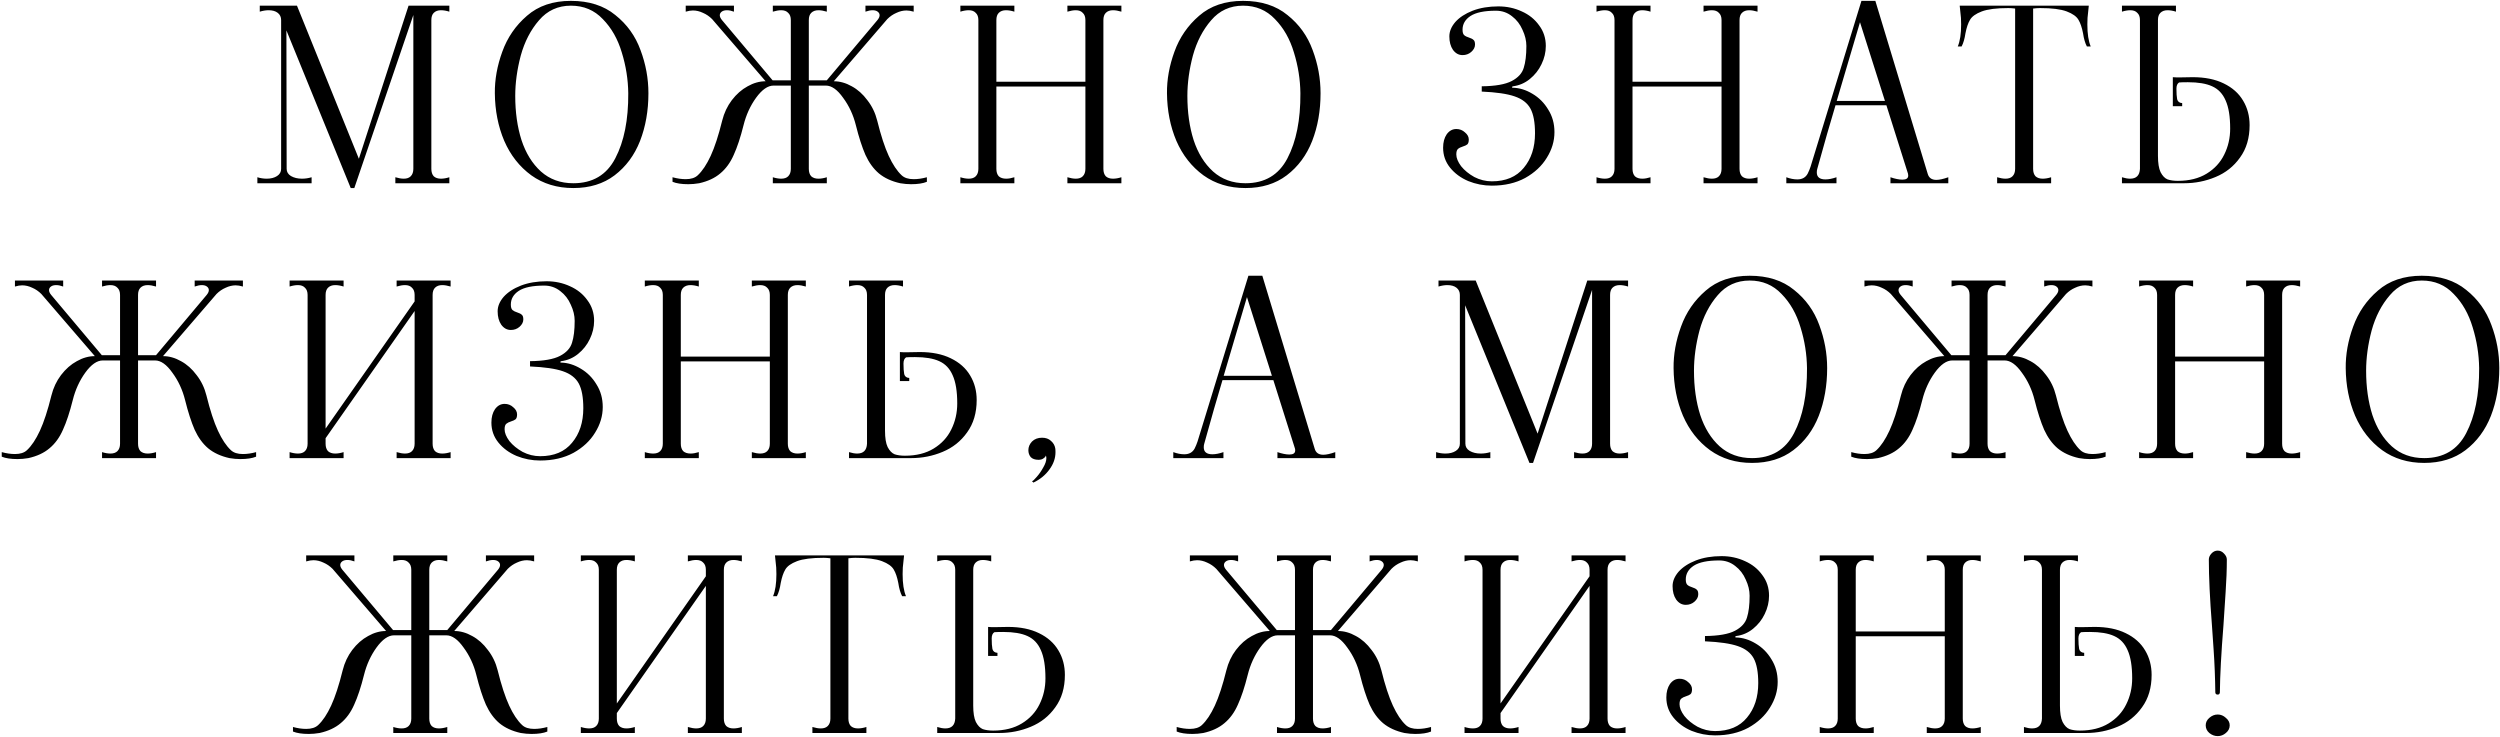 <?xml version="1.0" encoding="UTF-8"?> <svg xmlns="http://www.w3.org/2000/svg" width="1146" height="338" viewBox="0 0 1146 338" fill="none"> <path d="M205.979 5.35C204.586 4.91 203.302 4.69 202.129 4.69C200.736 4.69 199.636 5.093 198.829 5.9C198.096 6.633 197.729 7.733 197.729 9.2V77.4C197.729 78.867 198.096 80.003 198.829 80.81C199.636 81.543 200.736 81.91 202.129 81.91C203.302 81.91 204.586 81.69 205.979 81.25V84H181.229V81.25C182.696 81.69 183.979 81.91 185.079 81.91C186.472 81.91 187.536 81.543 188.269 80.81C189.076 80.003 189.479 78.867 189.479 77.4V6.89L162.419 86.2H160.769L131.289 13.93L131.399 77.4C131.399 78.793 132.059 79.893 133.379 80.7C134.772 81.507 136.459 81.91 138.439 81.91C139.906 81.91 141.372 81.69 142.839 81.25V84H117.979V81.25C119.372 81.69 120.802 81.91 122.269 81.91C124.176 81.91 125.752 81.507 126.999 80.7C128.246 79.893 128.869 78.793 128.869 77.4V9.2C128.869 7.807 128.356 6.707 127.329 5.9C126.302 5.093 124.909 4.69 123.149 4.69C121.902 4.69 120.546 4.91 119.079 5.35V2.6H136.129L164.509 72.78L187.279 2.6H205.979V5.35ZM262.806 86.2C255.399 86.2 248.983 84.257 243.556 80.37C238.129 76.41 233.986 71.13 231.126 64.53C228.339 57.93 226.909 50.67 226.836 42.75C226.763 36.517 227.899 30.173 230.246 23.72C232.593 17.193 236.369 11.693 241.576 7.22C246.783 2.673 253.493 0.4 261.706 0.4C269.993 0.4 276.776 2.563 282.056 6.89C287.409 11.143 291.259 16.497 293.606 22.95C296.026 29.403 297.236 36.003 297.236 42.75C297.236 50.743 295.953 58.04 293.386 64.64C290.819 71.167 286.933 76.41 281.726 80.37C276.593 84.257 270.286 86.2 262.806 86.2ZM262.806 84C271.679 84 278.096 80.187 282.056 72.56C286.089 64.86 288.069 54.923 287.996 42.75C287.923 36.443 286.933 30.21 285.026 24.05C283.193 17.89 280.296 12.793 276.336 8.76C272.449 4.653 267.573 2.6 261.706 2.6C255.766 2.6 250.889 4.837 247.076 9.31C243.263 13.71 240.476 19.1 238.716 25.48C237.029 31.86 236.186 38.02 236.186 43.96C236.186 51.44 237.139 58.187 239.046 64.2C241.026 70.213 243.996 75.017 247.956 78.61C251.989 82.203 256.939 84 262.806 84ZM413.333 80.37C414.58 81.543 416.413 82.13 418.833 82.13C420.74 82.13 422.757 81.837 424.883 81.25V83.34C423.123 84.073 420.703 84.44 417.623 84.44C416.083 84.44 414.433 84.293 412.673 84C408.713 83.12 405.45 81.617 402.883 79.49C400.39 77.363 398.337 74.54 396.723 71.02C395.183 67.5 393.717 62.953 392.323 57.38C391.15 52.687 389.207 48.507 386.493 44.84C383.853 41.1 381.213 39.23 378.573 39.23H370.763V77.4C370.763 78.867 371.13 80.003 371.863 80.81C372.67 81.543 373.77 81.91 375.163 81.91C376.337 81.91 377.62 81.69 379.013 81.25V84H354.263V81.25C355.657 81.69 356.94 81.91 358.113 81.91C359.507 81.91 360.57 81.543 361.303 80.81C362.11 80.003 362.513 78.867 362.513 77.4V39.23H354.593C351.953 39.23 349.277 41.1 346.563 44.84C343.923 48.507 342.017 52.687 340.843 57.38C339.45 62.953 337.947 67.5 336.333 71.02C334.793 74.54 332.74 77.363 330.173 79.49C327.68 81.617 324.453 83.12 320.493 84C318.733 84.293 317.083 84.44 315.543 84.44C312.463 84.44 310.043 84.073 308.283 83.34V81.25C310.41 81.837 312.427 82.13 314.333 82.13C316.753 82.13 318.587 81.543 319.833 80.37C321.96 78.39 323.94 75.42 325.773 71.46C327.607 67.5 329.367 62.11 331.053 55.29C331.933 51.77 333.4 48.653 335.453 45.94C337.58 43.153 340 41.027 342.713 39.56C345.427 38.02 348.177 37.25 350.963 37.25L326.433 8.76C325.187 7.513 323.793 6.56 322.253 5.9C320.713 5.167 319.173 4.8 317.633 4.8C316.68 4.8 315.58 4.983 314.333 5.35V2.6H336.443V5.35C335.27 4.91 334.207 4.69 333.253 4.69C332.227 4.69 331.42 4.91 330.833 5.35C330.247 5.79 329.953 6.34 329.953 7C329.953 7.66 330.283 8.393 330.943 9.2L354.153 36.81H362.513V9.2C362.513 7.733 362.11 6.633 361.303 5.9C360.57 5.093 359.507 4.69 358.113 4.69C357.013 4.69 355.73 4.91 354.263 5.35V2.6H379.013V5.35C377.547 4.91 376.263 4.69 375.163 4.69C373.77 4.69 372.67 5.093 371.863 5.9C371.13 6.633 370.763 7.733 370.763 9.2V36.81H379.013L402.223 9.2C402.883 8.393 403.213 7.66 403.213 7C403.213 6.34 402.92 5.79 402.333 5.35C401.747 4.91 400.977 4.69 400.023 4.69C399.07 4.69 397.97 4.91 396.723 5.35V2.6H418.833V5.35C417.587 4.983 416.487 4.8 415.533 4.8C413.993 4.8 412.453 5.167 410.913 5.9C409.373 6.56 407.98 7.513 406.733 8.76L382.203 37.25C384.99 37.25 387.74 38.02 390.453 39.56C393.167 41.027 395.55 43.153 397.603 45.94C399.73 48.653 401.233 51.77 402.113 55.29C403.8 62.11 405.56 67.5 407.393 71.46C409.227 75.42 411.207 78.39 413.333 80.37ZM514.046 5.35C512.579 4.91 511.296 4.69 510.196 4.69C508.803 4.69 507.703 5.093 506.896 5.9C506.163 6.633 505.796 7.733 505.796 9.2V77.4C505.796 78.867 506.163 80.003 506.896 80.81C507.703 81.543 508.803 81.91 510.196 81.91C511.369 81.91 512.653 81.69 514.046 81.25V84H489.296V81.25C490.763 81.69 492.046 81.91 493.146 81.91C494.539 81.91 495.603 81.543 496.336 80.81C497.143 80.003 497.546 78.867 497.546 77.4V39.67H456.736V77.4C456.736 78.867 457.103 80.003 457.836 80.81C458.643 81.543 459.779 81.91 461.246 81.91C462.346 81.91 463.593 81.69 464.986 81.25V84H440.236V81.25C441.629 81.69 442.913 81.91 444.086 81.91C445.479 81.91 446.543 81.543 447.276 80.81C448.083 80.003 448.486 78.867 448.486 77.4V9.2C448.486 7.733 448.083 6.633 447.276 5.9C446.543 5.093 445.479 4.69 444.086 4.69C442.913 4.69 441.629 4.91 440.236 5.35V2.6H464.986V5.35C463.593 4.91 462.309 4.69 461.136 4.69C459.743 4.69 458.643 5.093 457.836 5.9C457.103 6.633 456.736 7.733 456.736 9.2V37.47H497.546V9.2C497.546 7.733 497.143 6.633 496.336 5.9C495.603 5.093 494.539 4.69 493.146 4.69C492.046 4.69 490.763 4.91 489.296 5.35V2.6H514.046V5.35ZM570.913 86.2C563.507 86.2 557.09 84.257 551.663 80.37C546.237 76.41 542.093 71.13 539.233 64.53C536.447 57.93 535.017 50.67 534.943 42.75C534.87 36.517 536.007 30.173 538.353 23.72C540.7 17.193 544.477 11.693 549.683 7.22C554.89 2.673 561.6 0.4 569.813 0.4C578.1 0.4 584.883 2.563 590.163 6.89C595.517 11.143 599.367 16.497 601.713 22.95C604.133 29.403 605.343 36.003 605.343 42.75C605.343 50.743 604.06 58.04 601.493 64.64C598.927 71.167 595.04 76.41 589.833 80.37C584.7 84.257 578.393 86.2 570.913 86.2ZM570.913 84C579.787 84 586.203 80.187 590.163 72.56C594.197 64.86 596.177 54.923 596.103 42.75C596.03 36.443 595.04 30.21 593.133 24.05C591.3 17.89 588.403 12.793 584.443 8.76C580.557 4.653 575.68 2.6 569.813 2.6C563.873 2.6 558.997 4.837 555.183 9.31C551.37 13.71 548.583 19.1 546.823 25.48C545.137 31.86 544.293 38.02 544.293 43.96C544.293 51.44 545.247 58.187 547.153 64.2C549.133 70.213 552.103 75.017 556.063 78.61C560.097 82.203 565.047 84 570.913 84ZM683.851 85.1C680.111 85.1 676.517 84.403 673.071 83.01C669.624 81.543 666.837 79.49 664.711 76.85C662.584 74.21 661.521 71.167 661.521 67.72C661.521 65.227 662.071 63.173 663.171 61.56C664.344 59.947 665.811 59.14 667.571 59.14C669.111 59.14 670.431 59.653 671.531 60.68C672.704 61.633 673.291 62.733 673.291 63.98C673.291 65.007 673.071 65.74 672.631 66.18C672.191 66.547 671.494 66.877 670.541 67.17C669.587 67.463 668.854 67.83 668.341 68.27C667.827 68.71 667.571 69.553 667.571 70.8C667.571 72.413 668.304 74.21 669.771 76.19C671.311 78.097 673.327 79.747 675.821 81.14C678.387 82.46 681.064 83.12 683.851 83.12C690.231 83.12 695.107 81.067 698.481 76.96C701.927 72.853 703.651 67.573 703.651 61.12C703.651 56.133 702.954 52.357 701.561 49.79C700.167 47.223 697.747 45.353 694.301 44.18C690.927 43.007 685.904 42.273 679.231 41.98V39.56C685.464 39.487 690.047 38.68 692.981 37.14C695.914 35.6 697.747 33.583 698.481 31.09C699.287 28.597 699.691 25.26 699.691 21.08C699.691 18.66 699.104 16.203 697.931 13.71C696.831 11.143 695.217 9.053 693.091 7.44C690.964 5.753 688.507 4.91 685.721 4.91C680.441 4.91 676.554 5.717 674.061 7.33C671.641 8.943 670.431 11.033 670.431 13.6C670.431 14.847 670.687 15.69 671.201 16.13C671.714 16.57 672.447 16.937 673.401 17.23C674.354 17.523 675.051 17.89 675.491 18.33C675.931 18.697 676.151 19.393 676.151 20.42C676.151 21.667 675.564 22.803 674.391 23.83C673.291 24.783 671.971 25.26 670.431 25.26C668.671 25.26 667.204 24.453 666.031 22.84C664.931 21.227 664.381 19.173 664.381 16.68C664.381 14.407 665.297 12.207 667.131 10.08C669.037 7.953 671.677 6.23 675.051 4.91C678.497 3.59 682.421 2.93 686.821 2.93C690.707 2.93 694.301 3.7 697.601 5.24C700.901 6.707 703.541 8.833 705.521 11.62C707.574 14.333 708.601 17.487 708.601 21.08C708.601 23.94 707.941 26.727 706.621 29.44C705.374 32.08 703.577 34.353 701.231 36.26C698.957 38.093 696.391 39.193 693.531 39.56C693.237 39.633 693.091 39.78 693.091 40C693.091 40.147 693.237 40.22 693.531 40.22C696.537 40.293 699.507 41.21 702.441 42.97C705.447 44.73 707.867 47.15 709.701 50.23C711.607 53.237 712.561 56.683 712.561 60.57C712.561 64.677 711.387 68.6 709.041 72.34C706.767 76.08 703.467 79.16 699.141 81.58C694.814 83.927 689.717 85.1 683.851 85.1ZM805.653 5.35C804.187 4.91 802.903 4.69 801.803 4.69C800.41 4.69 799.31 5.093 798.503 5.9C797.77 6.633 797.403 7.733 797.403 9.2V77.4C797.403 78.867 797.77 80.003 798.503 80.81C799.31 81.543 800.41 81.91 801.803 81.91C802.977 81.91 804.26 81.69 805.653 81.25V84H780.903V81.25C782.37 81.69 783.653 81.91 784.753 81.91C786.147 81.91 787.21 81.543 787.943 80.81C788.75 80.003 789.153 78.867 789.153 77.4V39.67H748.343V77.4C748.343 78.867 748.71 80.003 749.443 80.81C750.25 81.543 751.387 81.91 752.853 81.91C753.953 81.91 755.2 81.69 756.593 81.25V84H731.843V81.25C733.237 81.69 734.52 81.91 735.693 81.91C737.087 81.91 738.15 81.543 738.883 80.81C739.69 80.003 740.093 78.867 740.093 77.4V9.2C740.093 7.733 739.69 6.633 738.883 5.9C738.15 5.093 737.087 4.69 735.693 4.69C734.52 4.69 733.237 4.91 731.843 5.35V2.6H756.593V5.35C755.2 4.91 753.917 4.69 752.743 4.69C751.35 4.69 750.25 5.093 749.443 5.9C748.71 6.633 748.343 7.733 748.343 9.2V37.47H789.153V9.2C789.153 7.733 788.75 6.633 787.943 5.9C787.21 5.093 786.147 4.69 784.753 4.69C783.653 4.69 782.37 4.91 780.903 5.35V2.6H805.653V5.35ZM883.641 79.6C884.154 81.507 885.474 82.46 887.601 82.46C888.994 82.46 890.827 82.057 893.101 81.25V84H866.591V81.25C868.717 81.983 870.551 82.35 872.091 82.35C873.851 82.35 874.731 81.727 874.731 80.48C874.731 80.113 874.694 79.82 874.621 79.6L864.721 48.25H841.401C838.761 57.05 836.231 65.85 833.811 74.65L833.041 77.4C832.894 77.84 832.821 78.39 832.821 79.05C832.821 81.177 834.141 82.24 836.781 82.24C838.247 82.24 839.934 81.91 841.841 81.25V84H818.851V81.25C820.611 81.91 822.297 82.24 823.911 82.24C826.111 82.24 827.687 81.36 828.641 79.6C829.154 78.573 829.594 77.51 829.961 76.41L853.281 0.4H859.661L883.641 79.6ZM841.951 46.27H864.061L852.621 10.19L841.951 46.27ZM957.175 5.79C956.955 7.183 956.845 8.98 956.845 11.18C956.845 15.507 957.358 18.88 958.385 21.3H956.625C955.818 19.76 955.232 17.743 954.865 15.25C954.352 12.61 953.655 10.557 952.775 9.09C951.895 7.55 950.098 6.267 947.385 5.24C944.672 4.213 940.602 3.7 935.175 3.7C934.222 3.7 933.158 3.773 931.985 3.92V77.4C931.985 78.867 932.352 80.003 933.085 80.81C933.892 81.543 934.992 81.91 936.385 81.91C937.558 81.91 938.842 81.69 940.235 81.25V84H915.485V81.25C916.952 81.69 918.235 81.91 919.335 81.91C920.728 81.91 921.792 81.543 922.525 80.81C923.332 80.003 923.735 78.867 923.735 77.4V3.92C922.562 3.773 921.535 3.7 920.655 3.7C915.228 3.7 911.158 4.213 908.445 5.24C905.732 6.267 903.935 7.55 903.055 9.09C902.175 10.557 901.478 12.61 900.965 15.25C900.598 17.743 900.012 19.76 899.205 21.3H897.445C898.472 18.88 898.985 15.507 898.985 11.18C898.985 8.98 898.875 7.183 898.655 5.79L898.325 2.6H957.505L957.175 5.79ZM1005.15 35.38C1010.73 35.38 1015.46 36.333 1019.34 38.24C1023.3 40.147 1026.27 42.787 1028.25 46.16C1030.23 49.46 1031.22 53.2 1031.22 57.38C1031.22 63.247 1029.76 68.197 1026.82 72.23C1023.96 76.263 1020.22 79.233 1015.6 81.14C1011.06 83.047 1006.25 84 1001.19 84H972.705V81.25C974.098 81.69 975.345 81.91 976.445 81.91C979.305 81.91 980.808 80.407 980.955 77.4V9.2C980.955 7.733 980.551 6.633 979.745 5.9C979.011 5.093 977.948 4.69 976.555 4.69C975.381 4.69 974.098 4.91 972.705 5.35V2.6H997.455V5.35C996.061 4.91 994.778 4.69 993.605 4.69C992.211 4.69 991.111 5.093 990.305 5.9C989.571 6.633 989.205 7.733 989.205 9.2V29V71.46C989.205 74.76 989.608 77.253 990.415 78.94C991.295 80.627 992.358 81.727 993.605 82.24C994.925 82.68 996.501 82.9 998.335 82.9C1003.54 82.9 1007.94 81.8 1011.53 79.6C1015.13 77.4 1017.8 74.503 1019.56 70.91C1021.4 67.243 1022.31 63.247 1022.31 58.92C1022.31 53.42 1021.62 49.13 1020.22 46.05C1018.9 42.97 1016.85 40.807 1014.06 39.56C1011.35 38.313 1007.65 37.69 1002.95 37.69C1001.12 37.69 999.765 37.727 998.885 37.8C998.078 38.313 997.675 39.267 997.675 40.66C997.675 42.713 997.785 44.327 998.005 45.5C998.298 46.6 999.068 47.187 1000.31 47.26V48.69H996.025V35.38C996.685 35.453 997.638 35.49 998.885 35.49L1005.15 35.38ZM105.849 206.37C107.096 207.543 108.929 208.13 111.349 208.13C113.255 208.13 115.272 207.837 117.399 207.25V209.34C115.639 210.073 113.219 210.44 110.139 210.44C108.599 210.44 106.949 210.293 105.189 210C101.229 209.12 97.966 207.617 95.399 205.49C92.906 203.363 90.852 200.54 89.239 197.02C87.699 193.5 86.232 188.953 84.839 183.38C83.665 178.687 81.722 174.507 79.009 170.84C76.369 167.1 73.729 165.23 71.089 165.23H63.279V203.4C63.279 204.867 63.645 206.003 64.379 206.81C65.186 207.543 66.285 207.91 67.679 207.91C68.852 207.91 70.135 207.69 71.529 207.25V210H46.779V207.25C48.172 207.69 49.456 207.91 50.629 207.91C52.022 207.91 53.086 207.543 53.819 206.81C54.626 206.003 55.029 204.867 55.029 203.4V165.23H47.109C44.469 165.23 41.792 167.1 39.079 170.84C36.439 174.507 34.532 178.687 33.359 183.38C31.965 188.953 30.462 193.5 28.849 197.02C27.309 200.54 25.256 203.363 22.689 205.49C20.195 207.617 16.969 209.12 13.009 210C11.249 210.293 9.599 210.44 8.059 210.44C4.979 210.44 2.559 210.073 0.799 209.34V207.25C2.925 207.837 4.942 208.13 6.849 208.13C9.269 208.13 11.102 207.543 12.349 206.37C14.476 204.39 16.456 201.42 18.289 197.46C20.122 193.5 21.882 188.11 23.569 181.29C24.449 177.77 25.916 174.653 27.969 171.94C30.096 169.153 32.516 167.027 35.229 165.56C37.942 164.02 40.692 163.25 43.479 163.25L18.949 134.76C17.702 133.513 16.309 132.56 14.769 131.9C13.229 131.167 11.689 130.8 10.149 130.8C9.195 130.8 8.095 130.983 6.849 131.35V128.6H28.959V131.35C27.785 130.91 26.722 130.69 25.769 130.69C24.742 130.69 23.936 130.91 23.349 131.35C22.762 131.79 22.469 132.34 22.469 133C22.469 133.66 22.799 134.393 23.459 135.2L46.669 162.81H55.029V135.2C55.029 133.733 54.626 132.633 53.819 131.9C53.086 131.093 52.022 130.69 50.629 130.69C49.529 130.69 48.245 130.91 46.779 131.35V128.6H71.529V131.35C70.062 130.91 68.779 130.69 67.679 130.69C66.285 130.69 65.186 131.093 64.379 131.9C63.645 132.633 63.279 133.733 63.279 135.2V162.81H71.529L94.739 135.2C95.399 134.393 95.729 133.66 95.729 133C95.729 132.34 95.436 131.79 94.849 131.35C94.262 130.91 93.492 130.69 92.539 130.69C91.585 130.69 90.486 130.91 89.239 131.35V128.6H111.349V131.35C110.102 130.983 109.002 130.8 108.049 130.8C106.509 130.8 104.969 131.167 103.429 131.9C101.889 132.56 100.496 133.513 99.249 134.76L74.719 163.25C77.505 163.25 80.255 164.02 82.969 165.56C85.682 167.027 88.066 169.153 90.119 171.94C92.246 174.653 93.749 177.77 94.629 181.29C96.316 188.11 98.076 193.5 99.909 197.46C101.742 201.42 103.722 204.39 105.849 206.37ZM206.562 131.35C205.095 130.91 203.812 130.69 202.712 130.69C201.318 130.69 200.218 131.093 199.412 131.9C198.678 132.633 198.312 133.733 198.312 135.2V203.4C198.312 204.867 198.678 206.003 199.412 206.81C200.218 207.543 201.318 207.91 202.712 207.91C203.885 207.91 205.168 207.69 206.562 207.25V210H181.812V207.25C183.278 207.69 184.562 207.91 185.662 207.91C187.055 207.91 188.118 207.543 188.852 206.81C189.658 206.003 190.062 204.867 190.062 203.4V142.57L149.252 200.87V203.4C149.252 204.867 149.618 206.003 150.352 206.81C151.158 207.543 152.258 207.91 153.652 207.91C154.825 207.91 156.108 207.69 157.502 207.25V210H132.752V207.25C134.145 207.69 135.428 207.91 136.602 207.91C137.995 207.91 139.058 207.543 139.792 206.81C140.598 206.003 141.002 204.867 141.002 203.4V135.2C141.002 133.733 140.598 132.633 139.792 131.9C139.058 131.093 137.995 130.69 136.602 130.69C135.428 130.69 134.145 130.91 132.752 131.35V128.6H157.502V131.35C156.108 130.91 154.825 130.69 153.652 130.69C152.258 130.69 151.158 131.093 150.352 131.9C149.618 132.633 149.252 133.733 149.252 135.2V196.47L190.062 138.17V135.2C190.062 133.733 189.658 132.633 188.852 131.9C188.118 131.093 187.055 130.69 185.662 130.69C184.562 130.69 183.278 130.91 181.812 131.35V128.6H206.562V131.35ZM247.589 211.1C243.849 211.1 240.256 210.403 236.809 209.01C233.362 207.543 230.576 205.49 228.449 202.85C226.322 200.21 225.259 197.167 225.259 193.72C225.259 191.227 225.809 189.173 226.909 187.56C228.082 185.947 229.549 185.14 231.309 185.14C232.849 185.14 234.169 185.653 235.269 186.68C236.442 187.633 237.029 188.733 237.029 189.98C237.029 191.007 236.809 191.74 236.369 192.18C235.929 192.547 235.232 192.877 234.279 193.17C233.326 193.463 232.592 193.83 232.079 194.27C231.566 194.71 231.309 195.553 231.309 196.8C231.309 198.413 232.042 200.21 233.509 202.19C235.049 204.097 237.066 205.747 239.559 207.14C242.126 208.46 244.802 209.12 247.589 209.12C253.969 209.12 258.846 207.067 262.219 202.96C265.666 198.853 267.389 193.573 267.389 187.12C267.389 182.133 266.692 178.357 265.299 175.79C263.906 173.223 261.486 171.353 258.039 170.18C254.666 169.007 249.642 168.273 242.969 167.98V165.56C249.202 165.487 253.786 164.68 256.719 163.14C259.652 161.6 261.486 159.583 262.219 157.09C263.026 154.597 263.429 151.26 263.429 147.08C263.429 144.66 262.842 142.203 261.669 139.71C260.569 137.143 258.956 135.053 256.829 133.44C254.702 131.753 252.246 130.91 249.459 130.91C244.179 130.91 240.292 131.717 237.799 133.33C235.379 134.943 234.169 137.033 234.169 139.6C234.169 140.847 234.426 141.69 234.939 142.13C235.452 142.57 236.186 142.937 237.139 143.23C238.092 143.523 238.789 143.89 239.229 144.33C239.669 144.697 239.889 145.393 239.889 146.42C239.889 147.667 239.302 148.803 238.129 149.83C237.029 150.783 235.709 151.26 234.169 151.26C232.409 151.26 230.942 150.453 229.769 148.84C228.669 147.227 228.119 145.173 228.119 142.68C228.119 140.407 229.036 138.207 230.869 136.08C232.776 133.953 235.416 132.23 238.789 130.91C242.236 129.59 246.159 128.93 250.559 128.93C254.446 128.93 258.039 129.7 261.339 131.24C264.639 132.707 267.279 134.833 269.259 137.62C271.312 140.333 272.339 143.487 272.339 147.08C272.339 149.94 271.679 152.727 270.359 155.44C269.112 158.08 267.316 160.353 264.969 162.26C262.696 164.093 260.129 165.193 257.269 165.56C256.976 165.633 256.829 165.78 256.829 166C256.829 166.147 256.976 166.22 257.269 166.22C260.276 166.293 263.246 167.21 266.179 168.97C269.186 170.73 271.606 173.15 273.439 176.23C275.346 179.237 276.299 182.683 276.299 186.57C276.299 190.677 275.126 194.6 272.779 198.34C270.506 202.08 267.206 205.16 262.879 207.58C258.552 209.927 253.456 211.1 247.589 211.1ZM369.392 131.35C367.925 130.91 366.642 130.69 365.542 130.69C364.148 130.69 363.048 131.093 362.242 131.9C361.508 132.633 361.142 133.733 361.142 135.2V203.4C361.142 204.867 361.508 206.003 362.242 206.81C363.048 207.543 364.148 207.91 365.542 207.91C366.715 207.91 367.998 207.69 369.392 207.25V210H344.642V207.25C346.108 207.69 347.392 207.91 348.492 207.91C349.885 207.91 350.948 207.543 351.682 206.81C352.488 206.003 352.892 204.867 352.892 203.4V165.67H312.082V203.4C312.082 204.867 312.448 206.003 313.182 206.81C313.988 207.543 315.125 207.91 316.592 207.91C317.692 207.91 318.938 207.69 320.332 207.25V210H295.582V207.25C296.975 207.69 298.258 207.91 299.432 207.91C300.825 207.91 301.888 207.543 302.622 206.81C303.428 206.003 303.832 204.867 303.832 203.4V135.2C303.832 133.733 303.428 132.633 302.622 131.9C301.888 131.093 300.825 130.69 299.432 130.69C298.258 130.69 296.975 130.91 295.582 131.35V128.6H320.332V131.35C318.938 130.91 317.655 130.69 316.482 130.69C315.088 130.69 313.988 131.093 313.182 131.9C312.448 132.633 312.082 133.733 312.082 135.2V163.47H352.892V135.2C352.892 133.733 352.488 132.633 351.682 131.9C350.948 131.093 349.885 130.69 348.492 130.69C347.392 130.69 346.108 130.91 344.642 131.35V128.6H369.392V131.35ZM421.639 161.38C427.212 161.38 431.942 162.333 435.829 164.24C439.789 166.147 442.759 168.787 444.739 172.16C446.719 175.46 447.709 179.2 447.709 183.38C447.709 189.247 446.242 194.197 443.309 198.23C440.449 202.263 436.709 205.233 432.089 207.14C427.542 209.047 422.739 210 417.679 210H389.189V207.25C390.582 207.69 391.829 207.91 392.929 207.91C395.789 207.91 397.292 206.407 397.439 203.4V135.2C397.439 133.733 397.036 132.633 396.229 131.9C395.496 131.093 394.432 130.69 393.039 130.69C391.866 130.69 390.582 130.91 389.189 131.35V128.6H413.939V131.35C412.546 130.91 411.262 130.69 410.089 130.69C408.696 130.69 407.596 131.093 406.789 131.9C406.056 132.633 405.689 133.733 405.689 135.2V155V197.46C405.689 200.76 406.092 203.253 406.899 204.94C407.779 206.627 408.842 207.727 410.089 208.24C411.409 208.68 412.986 208.9 414.819 208.9C420.026 208.9 424.426 207.8 428.019 205.6C431.612 203.4 434.289 200.503 436.049 196.91C437.882 193.243 438.799 189.247 438.799 184.92C438.799 179.42 438.102 175.13 436.709 172.05C435.389 168.97 433.336 166.807 430.549 165.56C427.836 164.313 424.132 163.69 419.439 163.69C417.606 163.69 416.249 163.727 415.369 163.8C414.562 164.313 414.159 165.267 414.159 166.66C414.159 168.713 414.269 170.327 414.489 171.5C414.782 172.6 415.552 173.187 416.799 173.26V174.69H412.509V161.38C413.169 161.453 414.122 161.49 415.369 161.49L421.639 161.38ZM473.055 220.56C473.422 220.56 474.155 219.9 475.255 218.58C476.355 217.333 477.345 215.903 478.225 214.29C479.179 212.677 479.655 211.247 479.655 210C479.655 209.633 479.582 209.23 479.435 208.79C479.289 209.303 478.922 209.743 478.335 210.11C477.822 210.55 477.052 210.77 476.025 210.77C474.485 210.77 473.312 210.367 472.505 209.56C471.772 208.68 471.405 207.617 471.405 206.37C471.405 204.903 471.955 203.583 473.055 202.41C474.229 201.237 475.769 200.65 477.675 200.65C479.362 200.65 480.719 201.127 481.745 202.08C482.845 203.033 483.505 204.17 483.725 205.49C483.799 205.857 483.835 206.443 483.835 207.25C483.835 210.037 482.919 212.677 481.085 215.17C479.252 217.737 476.795 219.753 473.715 221.22L473.055 220.56ZM602.625 205.6C603.138 207.507 604.458 208.46 606.585 208.46C607.978 208.46 609.812 208.057 612.085 207.25V210H585.575V207.25C587.702 207.983 589.535 208.35 591.075 208.35C592.835 208.35 593.715 207.727 593.715 206.48C593.715 206.113 593.678 205.82 593.605 205.6L583.705 174.25H560.385C557.745 183.05 555.215 191.85 552.795 200.65L552.025 203.4C551.878 203.84 551.805 204.39 551.805 205.05C551.805 207.177 553.125 208.24 555.765 208.24C557.232 208.24 558.918 207.91 560.825 207.25V210H537.835V207.25C539.595 207.91 541.282 208.24 542.895 208.24C545.095 208.24 546.672 207.36 547.625 205.6C548.138 204.573 548.578 203.51 548.945 202.41L572.265 126.4H578.645L602.625 205.6ZM560.935 172.27H583.045L571.605 136.19L560.935 172.27ZM746.311 131.35C744.918 130.91 743.634 130.69 742.461 130.69C741.068 130.69 739.968 131.093 739.161 131.9C738.428 132.633 738.061 133.733 738.061 135.2V203.4C738.061 204.867 738.428 206.003 739.161 206.81C739.968 207.543 741.068 207.91 742.461 207.91C743.634 207.91 744.918 207.69 746.311 207.25V210H721.561V207.25C723.028 207.69 724.311 207.91 725.411 207.91C726.804 207.91 727.868 207.543 728.601 206.81C729.408 206.003 729.811 204.867 729.811 203.4V132.89L702.751 212.2H701.101L671.621 139.93L671.731 203.4C671.731 204.793 672.391 205.893 673.711 206.7C675.104 207.507 676.791 207.91 678.771 207.91C680.238 207.91 681.704 207.69 683.171 207.25V210H658.311V207.25C659.704 207.69 661.134 207.91 662.601 207.91C664.508 207.91 666.084 207.507 667.331 206.7C668.578 205.893 669.201 204.793 669.201 203.4V135.2C669.201 133.807 668.688 132.707 667.661 131.9C666.634 131.093 665.241 130.69 663.481 130.69C662.234 130.69 660.878 130.91 659.411 131.35V128.6H676.461L704.841 198.78L727.611 128.6H746.311V131.35ZM803.138 212.2C795.731 212.2 789.315 210.257 783.888 206.37C778.461 202.41 774.318 197.13 771.458 190.53C768.671 183.93 767.241 176.67 767.168 168.75C767.095 162.517 768.231 156.173 770.578 149.72C772.925 143.193 776.701 137.693 781.908 133.22C787.115 128.673 793.825 126.4 802.038 126.4C810.325 126.4 817.108 128.563 822.388 132.89C827.741 137.143 831.591 142.497 833.938 148.95C836.358 155.403 837.568 162.003 837.568 168.75C837.568 176.743 836.285 184.04 833.718 190.64C831.151 197.167 827.265 202.41 822.058 206.37C816.925 210.257 810.618 212.2 803.138 212.2ZM803.138 210C812.011 210 818.428 206.187 822.388 198.56C826.421 190.86 828.401 180.923 828.328 168.75C828.255 162.443 827.265 156.21 825.358 150.05C823.525 143.89 820.628 138.793 816.668 134.76C812.781 130.653 807.905 128.6 802.038 128.6C796.098 128.6 791.221 130.837 787.408 135.31C783.595 139.71 780.808 145.1 779.048 151.48C777.361 157.86 776.518 164.02 776.518 169.96C776.518 177.44 777.471 184.187 779.378 190.2C781.358 196.213 784.328 201.017 788.288 204.61C792.321 208.203 797.271 210 803.138 210ZM953.665 206.37C954.912 207.543 956.745 208.13 959.165 208.13C961.072 208.13 963.089 207.837 965.215 207.25V209.34C963.455 210.073 961.035 210.44 957.955 210.44C956.415 210.44 954.765 210.293 953.005 210C949.045 209.12 945.782 207.617 943.215 205.49C940.722 203.363 938.669 200.54 937.055 197.02C935.515 193.5 934.049 188.953 932.655 183.38C931.482 178.687 929.539 174.507 926.825 170.84C924.185 167.1 921.545 165.23 918.905 165.23H911.095V203.4C911.095 204.867 911.462 206.003 912.195 206.81C913.002 207.543 914.102 207.91 915.495 207.91C916.669 207.91 917.952 207.69 919.345 207.25V210H894.595V207.25C895.989 207.69 897.272 207.91 898.445 207.91C899.839 207.91 900.902 207.543 901.635 206.81C902.442 206.003 902.845 204.867 902.845 203.4V165.23H894.925C892.285 165.23 889.609 167.1 886.895 170.84C884.255 174.507 882.349 178.687 881.175 183.38C879.782 188.953 878.279 193.5 876.665 197.02C875.125 200.54 873.072 203.363 870.505 205.49C868.012 207.617 864.785 209.12 860.825 210C859.065 210.293 857.415 210.44 855.875 210.44C852.795 210.44 850.375 210.073 848.615 209.34V207.25C850.742 207.837 852.759 208.13 854.665 208.13C857.085 208.13 858.919 207.543 860.165 206.37C862.292 204.39 864.272 201.42 866.105 197.46C867.939 193.5 869.699 188.11 871.385 181.29C872.265 177.77 873.732 174.653 875.785 171.94C877.912 169.153 880.332 167.027 883.045 165.56C885.759 164.02 888.509 163.25 891.295 163.25L866.765 134.76C865.519 133.513 864.125 132.56 862.585 131.9C861.045 131.167 859.505 130.8 857.965 130.8C857.012 130.8 855.912 130.983 854.665 131.35V128.6H876.775V131.35C875.602 130.91 874.539 130.69 873.585 130.69C872.559 130.69 871.752 130.91 871.165 131.35C870.579 131.79 870.285 132.34 870.285 133C870.285 133.66 870.615 134.393 871.275 135.2L894.485 162.81H902.845V135.2C902.845 133.733 902.442 132.633 901.635 131.9C900.902 131.093 899.839 130.69 898.445 130.69C897.345 130.69 896.062 130.91 894.595 131.35V128.6H919.345V131.35C917.879 130.91 916.595 130.69 915.495 130.69C914.102 130.69 913.002 131.093 912.195 131.9C911.462 132.633 911.095 133.733 911.095 135.2V162.81H919.345L942.555 135.2C943.215 134.393 943.545 133.66 943.545 133C943.545 132.34 943.252 131.79 942.665 131.35C942.079 130.91 941.309 130.69 940.355 130.69C939.402 130.69 938.302 130.91 937.055 131.35V128.6H959.165V131.35C957.919 130.983 956.819 130.8 955.865 130.8C954.325 130.8 952.785 131.167 951.245 131.9C949.705 132.56 948.312 133.513 947.065 134.76L922.535 163.25C925.322 163.25 928.072 164.02 930.785 165.56C933.499 167.027 935.882 169.153 937.935 171.94C940.062 174.653 941.565 177.77 942.445 181.29C944.132 188.11 945.892 193.5 947.725 197.46C949.559 201.42 951.539 204.39 953.665 206.37ZM1054.38 131.35C1052.91 130.91 1051.63 130.69 1050.53 130.69C1049.13 130.69 1048.03 131.093 1047.23 131.9C1046.49 132.633 1046.13 133.733 1046.13 135.2V203.4C1046.13 204.867 1046.49 206.003 1047.23 206.81C1048.03 207.543 1049.13 207.91 1050.53 207.91C1051.7 207.91 1052.98 207.69 1054.38 207.25V210H1029.63V207.25C1031.09 207.69 1032.38 207.91 1033.48 207.91C1034.87 207.91 1035.93 207.543 1036.67 206.81C1037.47 206.003 1037.88 204.867 1037.88 203.4V165.67H997.068V203.4C997.068 204.867 997.435 206.003 998.168 206.81C998.975 207.543 1000.11 207.91 1001.58 207.91C1002.68 207.91 1003.92 207.69 1005.32 207.25V210H980.568V207.25C981.961 207.69 983.245 207.91 984.418 207.91C985.811 207.91 986.875 207.543 987.608 206.81C988.415 206.003 988.818 204.867 988.818 203.4V135.2C988.818 133.733 988.415 132.633 987.608 131.9C986.875 131.093 985.811 130.69 984.418 130.69C983.245 130.69 981.961 130.91 980.568 131.35V128.6H1005.32V131.35C1003.92 130.91 1002.64 130.69 1001.47 130.69C1000.07 130.69 998.975 131.093 998.168 131.9C997.435 132.633 997.068 133.733 997.068 135.2V163.47H1037.88V135.2C1037.88 133.733 1037.47 132.633 1036.67 131.9C1035.93 131.093 1034.87 130.69 1033.48 130.69C1032.38 130.69 1031.09 130.91 1029.63 131.35V128.6H1054.38V131.35ZM1111.25 212.2C1103.84 212.2 1097.42 210.257 1092 206.37C1086.57 202.41 1082.43 197.13 1079.57 190.53C1076.78 183.93 1075.35 176.67 1075.28 168.75C1075.2 162.517 1076.34 156.173 1078.69 149.72C1081.03 143.193 1084.81 137.693 1090.02 133.22C1095.22 128.673 1101.93 126.4 1110.15 126.4C1118.43 126.4 1125.22 128.563 1130.5 132.89C1135.85 137.143 1139.7 142.497 1142.05 148.95C1144.47 155.403 1145.68 162.003 1145.68 168.75C1145.68 176.743 1144.39 184.04 1141.83 190.64C1139.26 197.167 1135.37 202.41 1130.17 206.37C1125.03 210.257 1118.73 212.2 1111.25 212.2ZM1111.25 210C1120.12 210 1126.54 206.187 1130.5 198.56C1134.53 190.86 1136.51 180.923 1136.44 168.75C1136.36 162.443 1135.37 156.21 1133.47 150.05C1131.63 143.89 1128.74 138.793 1124.78 134.76C1120.89 130.653 1116.01 128.6 1110.15 128.6C1104.21 128.6 1099.33 130.837 1095.52 135.31C1091.7 139.71 1088.92 145.1 1087.16 151.48C1085.47 157.86 1084.63 164.02 1084.63 169.96C1084.63 177.44 1085.58 184.187 1087.49 190.2C1089.47 196.213 1092.44 201.017 1096.4 204.61C1100.43 208.203 1105.38 210 1111.25 210ZM239.353 332.37C240.599 333.543 242.433 334.13 244.853 334.13C246.759 334.13 248.776 333.837 250.903 333.25V335.34C249.143 336.073 246.723 336.44 243.643 336.44C242.103 336.44 240.453 336.293 238.693 336C234.733 335.12 231.469 333.617 228.903 331.49C226.409 329.363 224.356 326.54 222.743 323.02C221.203 319.5 219.736 314.953 218.343 309.38C217.169 304.687 215.226 300.507 212.513 296.84C209.873 293.1 207.233 291.23 204.593 291.23H196.783V329.4C196.783 330.867 197.149 332.003 197.883 332.81C198.689 333.543 199.789 333.91 201.183 333.91C202.356 333.91 203.639 333.69 205.033 333.25V336H180.283V333.25C181.676 333.69 182.959 333.91 184.133 333.91C185.526 333.91 186.589 333.543 187.323 332.81C188.129 332.003 188.533 330.867 188.533 329.4V291.23H180.613C177.973 291.23 175.296 293.1 172.583 296.84C169.943 300.507 168.036 304.687 166.863 309.38C165.469 314.953 163.966 319.5 162.353 323.02C160.813 326.54 158.759 329.363 156.193 331.49C153.699 333.617 150.473 335.12 146.513 336C144.753 336.293 143.103 336.44 141.563 336.44C138.483 336.44 136.063 336.073 134.303 335.34V333.25C136.429 333.837 138.446 334.13 140.353 334.13C142.773 334.13 144.606 333.543 145.853 332.37C147.979 330.39 149.959 327.42 151.793 323.46C153.626 319.5 155.386 314.11 157.073 307.29C157.953 303.77 159.419 300.653 161.473 297.94C163.599 295.153 166.019 293.027 168.733 291.56C171.446 290.02 174.196 289.25 176.983 289.25L152.453 260.76C151.206 259.513 149.813 258.56 148.273 257.9C146.733 257.167 145.193 256.8 143.653 256.8C142.699 256.8 141.599 256.983 140.353 257.35V254.6H162.463V257.35C161.289 256.91 160.226 256.69 159.273 256.69C158.246 256.69 157.439 256.91 156.853 257.35C156.266 257.79 155.973 258.34 155.973 259C155.973 259.66 156.303 260.393 156.963 261.2L180.173 288.81H188.533V261.2C188.533 259.733 188.129 258.633 187.323 257.9C186.589 257.093 185.526 256.69 184.133 256.69C183.033 256.69 181.749 256.91 180.283 257.35V254.6H205.033V257.35C203.566 256.91 202.283 256.69 201.183 256.69C199.789 256.69 198.689 257.093 197.883 257.9C197.149 258.633 196.783 259.733 196.783 261.2V288.81H205.033L228.243 261.2C228.903 260.393 229.233 259.66 229.233 259C229.233 258.34 228.939 257.79 228.353 257.35C227.766 256.91 226.996 256.69 226.043 256.69C225.089 256.69 223.989 256.91 222.743 257.35V254.6H244.853V257.35C243.606 256.983 242.506 256.8 241.553 256.8C240.013 256.8 238.473 257.167 236.933 257.9C235.393 258.56 233.999 259.513 232.753 260.76L208.223 289.25C211.009 289.25 213.759 290.02 216.473 291.56C219.186 293.027 221.569 295.153 223.623 297.94C225.749 300.653 227.253 303.77 228.133 307.29C229.819 314.11 231.579 319.5 233.413 323.46C235.246 327.42 237.226 330.39 239.353 332.37ZM340.065 257.35C338.599 256.91 337.315 256.69 336.215 256.69C334.822 256.69 333.722 257.093 332.915 257.9C332.182 258.633 331.815 259.733 331.815 261.2V329.4C331.815 330.867 332.182 332.003 332.915 332.81C333.722 333.543 334.822 333.91 336.215 333.91C337.389 333.91 338.672 333.69 340.065 333.25V336H315.315V333.25C316.782 333.69 318.065 333.91 319.165 333.91C320.559 333.91 321.622 333.543 322.355 332.81C323.162 332.003 323.565 330.867 323.565 329.4V268.57L282.755 326.87V329.4C282.755 330.867 283.122 332.003 283.855 332.81C284.662 333.543 285.762 333.91 287.155 333.91C288.329 333.91 289.612 333.69 291.005 333.25V336H266.255V333.25C267.649 333.69 268.932 333.91 270.105 333.91C271.499 333.91 272.562 333.543 273.295 332.81C274.102 332.003 274.505 330.867 274.505 329.4V261.2C274.505 259.733 274.102 258.633 273.295 257.9C272.562 257.093 271.499 256.69 270.105 256.69C268.932 256.69 267.649 256.91 266.255 257.35V254.6H291.005V257.35C289.612 256.91 288.329 256.69 287.155 256.69C285.762 256.69 284.662 257.093 283.855 257.9C283.122 258.633 282.755 259.733 282.755 261.2V322.47L323.565 264.17V261.2C323.565 259.733 323.162 258.633 322.355 257.9C321.622 257.093 320.559 256.69 319.165 256.69C318.065 256.69 316.782 256.91 315.315 257.35V254.6H340.065V257.35ZM414.093 257.79C413.873 259.183 413.763 260.98 413.763 263.18C413.763 267.507 414.276 270.88 415.303 273.3H413.543C412.736 271.76 412.15 269.743 411.783 267.25C411.27 264.61 410.573 262.557 409.693 261.09C408.813 259.55 407.016 258.267 404.303 257.24C401.59 256.213 397.52 255.7 392.093 255.7C391.14 255.7 390.076 255.773 388.903 255.92V329.4C388.903 330.867 389.27 332.003 390.003 332.81C390.81 333.543 391.91 333.91 393.303 333.91C394.476 333.91 395.76 333.69 397.153 333.25V336H372.403V333.25C373.87 333.69 375.153 333.91 376.253 333.91C377.646 333.91 378.71 333.543 379.443 332.81C380.25 332.003 380.653 330.867 380.653 329.4V255.92C379.48 255.773 378.453 255.7 377.573 255.7C372.146 255.7 368.076 256.213 365.363 257.24C362.65 258.267 360.853 259.55 359.973 261.09C359.093 262.557 358.396 264.61 357.883 267.25C357.516 269.743 356.93 271.76 356.123 273.3H354.363C355.39 270.88 355.903 267.507 355.903 263.18C355.903 260.98 355.793 259.183 355.573 257.79L355.243 254.6H414.423L414.093 257.79ZM462.073 287.38C467.646 287.38 472.376 288.333 476.263 290.24C480.223 292.147 483.193 294.787 485.173 298.16C487.153 301.46 488.143 305.2 488.143 309.38C488.143 315.247 486.676 320.197 483.743 324.23C480.883 328.263 477.143 331.233 472.523 333.14C467.976 335.047 463.173 336 458.113 336H429.623V333.25C431.016 333.69 432.263 333.91 433.363 333.91C436.223 333.91 437.726 332.407 437.873 329.4V261.2C437.873 259.733 437.469 258.633 436.663 257.9C435.929 257.093 434.866 256.69 433.473 256.69C432.299 256.69 431.016 256.91 429.623 257.35V254.6H454.373V257.35C452.979 256.91 451.696 256.69 450.523 256.69C449.129 256.69 448.029 257.093 447.223 257.9C446.489 258.633 446.123 259.733 446.123 261.2V281V323.46C446.123 326.76 446.526 329.253 447.333 330.94C448.213 332.627 449.276 333.727 450.523 334.24C451.843 334.68 453.419 334.9 455.253 334.9C460.459 334.9 464.859 333.8 468.453 331.6C472.046 329.4 474.723 326.503 476.483 322.91C478.316 319.243 479.233 315.247 479.233 310.92C479.233 305.42 478.536 301.13 477.143 298.05C475.823 294.97 473.769 292.807 470.983 291.56C468.269 290.313 464.566 289.69 459.873 289.69C458.039 289.69 456.683 289.727 455.803 289.8C454.996 290.313 454.593 291.267 454.593 292.66C454.593 294.713 454.703 296.327 454.923 297.5C455.216 298.6 455.986 299.187 457.233 299.26V300.69H452.943V287.38C453.603 287.453 454.556 287.49 455.803 287.49L462.073 287.38ZM644.441 332.37C645.687 333.543 647.521 334.13 649.941 334.13C651.847 334.13 653.864 333.837 655.991 333.25V335.34C654.231 336.073 651.811 336.44 648.731 336.44C647.191 336.44 645.541 336.293 643.781 336C639.821 335.12 636.557 333.617 633.991 331.49C631.497 329.363 629.444 326.54 627.831 323.02C626.291 319.5 624.824 314.953 623.431 309.38C622.257 304.687 620.314 300.507 617.601 296.84C614.961 293.1 612.321 291.23 609.681 291.23H601.871V329.4C601.871 330.867 602.237 332.003 602.971 332.81C603.777 333.543 604.877 333.91 606.271 333.91C607.444 333.91 608.727 333.69 610.121 333.25V336H585.371V333.25C586.764 333.69 588.047 333.91 589.221 333.91C590.614 333.91 591.677 333.543 592.411 332.81C593.217 332.003 593.621 330.867 593.621 329.4V291.23H585.701C583.061 291.23 580.384 293.1 577.671 296.84C575.031 300.507 573.124 304.687 571.951 309.38C570.557 314.953 569.054 319.5 567.441 323.02C565.901 326.54 563.847 329.363 561.281 331.49C558.787 333.617 555.561 335.12 551.601 336C549.841 336.293 548.191 336.44 546.651 336.44C543.571 336.44 541.151 336.073 539.391 335.34V333.25C541.517 333.837 543.534 334.13 545.441 334.13C547.861 334.13 549.694 333.543 550.941 332.37C553.067 330.39 555.047 327.42 556.881 323.46C558.714 319.5 560.474 314.11 562.161 307.29C563.041 303.77 564.507 300.653 566.561 297.94C568.687 295.153 571.107 293.027 573.821 291.56C576.534 290.02 579.284 289.25 582.071 289.25L557.541 260.76C556.294 259.513 554.901 258.56 553.361 257.9C551.821 257.167 550.281 256.8 548.741 256.8C547.787 256.8 546.687 256.983 545.441 257.35V254.6H567.551V257.35C566.377 256.91 565.314 256.69 564.361 256.69C563.334 256.69 562.527 256.91 561.941 257.35C561.354 257.79 561.061 258.34 561.061 259C561.061 259.66 561.391 260.393 562.051 261.2L585.261 288.81H593.621V261.2C593.621 259.733 593.217 258.633 592.411 257.9C591.677 257.093 590.614 256.69 589.221 256.69C588.121 256.69 586.837 256.91 585.371 257.35V254.6H610.121V257.35C608.654 256.91 607.371 256.69 606.271 256.69C604.877 256.69 603.777 257.093 602.971 257.9C602.237 258.633 601.871 259.733 601.871 261.2V288.81H610.121L633.331 261.2C633.991 260.393 634.321 259.66 634.321 259C634.321 258.34 634.027 257.79 633.441 257.35C632.854 256.91 632.084 256.69 631.131 256.69C630.177 256.69 629.077 256.91 627.831 257.35V254.6H649.941V257.35C648.694 256.983 647.594 256.8 646.641 256.8C645.101 256.8 643.561 257.167 642.021 257.9C640.481 258.56 639.087 259.513 637.841 260.76L613.311 289.25C616.097 289.25 618.847 290.02 621.561 291.56C624.274 293.027 626.657 295.153 628.711 297.94C630.837 300.653 632.341 303.77 633.221 307.29C634.907 314.11 636.667 319.5 638.501 323.46C640.334 327.42 642.314 330.39 644.441 332.37ZM745.153 257.35C743.687 256.91 742.403 256.69 741.303 256.69C739.91 256.69 738.81 257.093 738.003 257.9C737.27 258.633 736.903 259.733 736.903 261.2V329.4C736.903 330.867 737.27 332.003 738.003 332.81C738.81 333.543 739.91 333.91 741.303 333.91C742.477 333.91 743.76 333.69 745.153 333.25V336H720.403V333.25C721.87 333.69 723.153 333.91 724.253 333.91C725.647 333.91 726.71 333.543 727.443 332.81C728.25 332.003 728.653 330.867 728.653 329.4V268.57L687.843 326.87V329.4C687.843 330.867 688.21 332.003 688.943 332.81C689.75 333.543 690.85 333.91 692.243 333.91C693.417 333.91 694.7 333.69 696.093 333.25V336H671.343V333.25C672.737 333.69 674.02 333.91 675.193 333.91C676.587 333.91 677.65 333.543 678.383 332.81C679.19 332.003 679.593 330.867 679.593 329.4V261.2C679.593 259.733 679.19 258.633 678.383 257.9C677.65 257.093 676.587 256.69 675.193 256.69C674.02 256.69 672.737 256.91 671.343 257.35V254.6H696.093V257.35C694.7 256.91 693.417 256.69 692.243 256.69C690.85 256.69 689.75 257.093 688.943 257.9C688.21 258.633 687.843 259.733 687.843 261.2V322.47L728.653 264.17V261.2C728.653 259.733 728.25 258.633 727.443 257.9C726.71 257.093 725.647 256.69 724.253 256.69C723.153 256.69 721.87 256.91 720.403 257.35V254.6H745.153V257.35ZM786.181 337.1C782.441 337.1 778.847 336.403 775.401 335.01C771.954 333.543 769.167 331.49 767.041 328.85C764.914 326.21 763.851 323.167 763.851 319.72C763.851 317.227 764.401 315.173 765.501 313.56C766.674 311.947 768.141 311.14 769.901 311.14C771.441 311.14 772.761 311.653 773.861 312.68C775.034 313.633 775.621 314.733 775.621 315.98C775.621 317.007 775.401 317.74 774.961 318.18C774.521 318.547 773.824 318.877 772.871 319.17C771.917 319.463 771.184 319.83 770.671 320.27C770.157 320.71 769.901 321.553 769.901 322.8C769.901 324.413 770.634 326.21 772.101 328.19C773.641 330.097 775.657 331.747 778.151 333.14C780.717 334.46 783.394 335.12 786.181 335.12C792.561 335.12 797.437 333.067 800.811 328.96C804.257 324.853 805.981 319.573 805.981 313.12C805.981 308.133 805.284 304.357 803.891 301.79C802.497 299.223 800.077 297.353 796.631 296.18C793.257 295.007 788.234 294.273 781.561 293.98V291.56C787.794 291.487 792.377 290.68 795.311 289.14C798.244 287.6 800.077 285.583 800.811 283.09C801.617 280.597 802.021 277.26 802.021 273.08C802.021 270.66 801.434 268.203 800.261 265.71C799.161 263.143 797.547 261.053 795.421 259.44C793.294 257.753 790.837 256.91 788.051 256.91C782.771 256.91 778.884 257.717 776.391 259.33C773.971 260.943 772.761 263.033 772.761 265.6C772.761 266.847 773.017 267.69 773.531 268.13C774.044 268.57 774.777 268.937 775.731 269.23C776.684 269.523 777.381 269.89 777.821 270.33C778.261 270.697 778.481 271.393 778.481 272.42C778.481 273.667 777.894 274.803 776.721 275.83C775.621 276.783 774.301 277.26 772.761 277.26C771.001 277.26 769.534 276.453 768.361 274.84C767.261 273.227 766.711 271.173 766.711 268.68C766.711 266.407 767.627 264.207 769.461 262.08C771.367 259.953 774.007 258.23 777.381 256.91C780.827 255.59 784.751 254.93 789.151 254.93C793.037 254.93 796.631 255.7 799.931 257.24C803.231 258.707 805.871 260.833 807.851 263.62C809.904 266.333 810.931 269.487 810.931 273.08C810.931 275.94 810.271 278.727 808.951 281.44C807.704 284.08 805.907 286.353 803.561 288.26C801.287 290.093 798.721 291.193 795.861 291.56C795.567 291.633 795.421 291.78 795.421 292C795.421 292.147 795.567 292.22 795.861 292.22C798.867 292.293 801.837 293.21 804.771 294.97C807.777 296.73 810.197 299.15 812.031 302.23C813.937 305.237 814.891 308.683 814.891 312.57C814.891 316.677 813.717 320.6 811.371 324.34C809.097 328.08 805.797 331.16 801.471 333.58C797.144 335.927 792.047 337.1 786.181 337.1ZM907.983 257.35C906.517 256.91 905.233 256.69 904.133 256.69C902.74 256.69 901.64 257.093 900.833 257.9C900.1 258.633 899.733 259.733 899.733 261.2V329.4C899.733 330.867 900.1 332.003 900.833 332.81C901.64 333.543 902.74 333.91 904.133 333.91C905.307 333.91 906.59 333.69 907.983 333.25V336H883.233V333.25C884.7 333.69 885.983 333.91 887.083 333.91C888.477 333.91 889.54 333.543 890.273 332.81C891.08 332.003 891.483 330.867 891.483 329.4V291.67H850.673V329.4C850.673 330.867 851.04 332.003 851.773 332.81C852.58 333.543 853.717 333.91 855.183 333.91C856.283 333.91 857.53 333.69 858.923 333.25V336H834.173V333.25C835.567 333.69 836.85 333.91 838.023 333.91C839.417 333.91 840.48 333.543 841.213 332.81C842.02 332.003 842.423 330.867 842.423 329.4V261.2C842.423 259.733 842.02 258.633 841.213 257.9C840.48 257.093 839.417 256.69 838.023 256.69C836.85 256.69 835.567 256.91 834.173 257.35V254.6H858.923V257.35C857.53 256.91 856.247 256.69 855.073 256.69C853.68 256.69 852.58 257.093 851.773 257.9C851.04 258.633 850.673 259.733 850.673 261.2V289.47H891.483V261.2C891.483 259.733 891.08 258.633 890.273 257.9C889.54 257.093 888.477 256.69 887.083 256.69C885.983 256.69 884.7 256.91 883.233 257.35V254.6H907.983V257.35ZM960.231 287.38C965.804 287.38 970.534 288.333 974.421 290.24C978.381 292.147 981.351 294.787 983.331 298.16C985.311 301.46 986.301 305.2 986.301 309.38C986.301 315.247 984.834 320.197 981.901 324.23C979.041 328.263 975.301 331.233 970.681 333.14C966.134 335.047 961.331 336 956.271 336H927.781V333.25C929.174 333.69 930.421 333.91 931.521 333.91C934.381 333.91 935.884 332.407 936.031 329.4V261.2C936.031 259.733 935.628 258.633 934.821 257.9C934.088 257.093 933.024 256.69 931.631 256.69C930.458 256.69 929.174 256.91 927.781 257.35V254.6H952.531V257.35C951.138 256.91 949.854 256.69 948.681 256.69C947.288 256.69 946.188 257.093 945.381 257.9C944.648 258.633 944.281 259.733 944.281 261.2V281V323.46C944.281 326.76 944.684 329.253 945.491 330.94C946.371 332.627 947.434 333.727 948.681 334.24C950.001 334.68 951.578 334.9 953.411 334.9C958.618 334.9 963.018 333.8 966.611 331.6C970.204 329.4 972.881 326.503 974.641 322.91C976.474 319.243 977.391 315.247 977.391 310.92C977.391 305.42 976.694 301.13 975.301 298.05C973.981 294.97 971.928 292.807 969.141 291.56C966.428 290.313 962.724 289.69 958.031 289.69C956.198 289.69 954.841 289.727 953.961 289.8C953.154 290.313 952.751 291.267 952.751 292.66C952.751 294.713 952.861 296.327 953.081 297.5C953.374 298.6 954.144 299.187 955.391 299.26V300.69H951.101V287.38C951.761 287.453 952.714 287.49 953.961 287.49L960.231 287.38ZM1016.6 318.4C1016.3 318.4 1016.05 318.327 1015.83 318.18C1015.61 317.96 1015.5 317.703 1015.5 317.41C1015.42 310.81 1015.17 304.32 1014.73 297.94C1014.29 291.56 1014.03 287.82 1013.96 286.72C1013 274.473 1012.53 264.39 1012.53 256.47C1012.53 255.517 1012.93 254.6 1013.74 253.72C1014.54 252.84 1015.5 252.4 1016.6 252.4C1017.7 252.4 1018.65 252.84 1019.46 253.72C1020.34 254.6 1020.78 255.517 1020.78 256.47C1020.78 261.163 1020.59 266.113 1020.23 271.32C1019.93 276.527 1019.6 281.587 1019.24 286.5C1018.21 299.407 1017.66 309.71 1017.59 317.41C1017.59 317.703 1017.48 317.96 1017.26 318.18C1017.11 318.327 1016.89 318.4 1016.6 318.4ZM1016.6 337.43C1015.2 337.43 1013.92 336.953 1012.75 336C1011.65 335.047 1011.1 333.873 1011.1 332.48C1011.1 331.16 1011.65 330.023 1012.75 329.07C1013.92 328.043 1015.2 327.53 1016.6 327.53C1017.99 327.53 1019.24 328.043 1020.34 329.07C1021.51 330.023 1022.1 331.16 1022.1 332.48C1022.1 333.873 1021.51 335.047 1020.34 336C1019.24 336.953 1017.99 337.43 1016.6 337.43Z" fill="black"></path> </svg> 